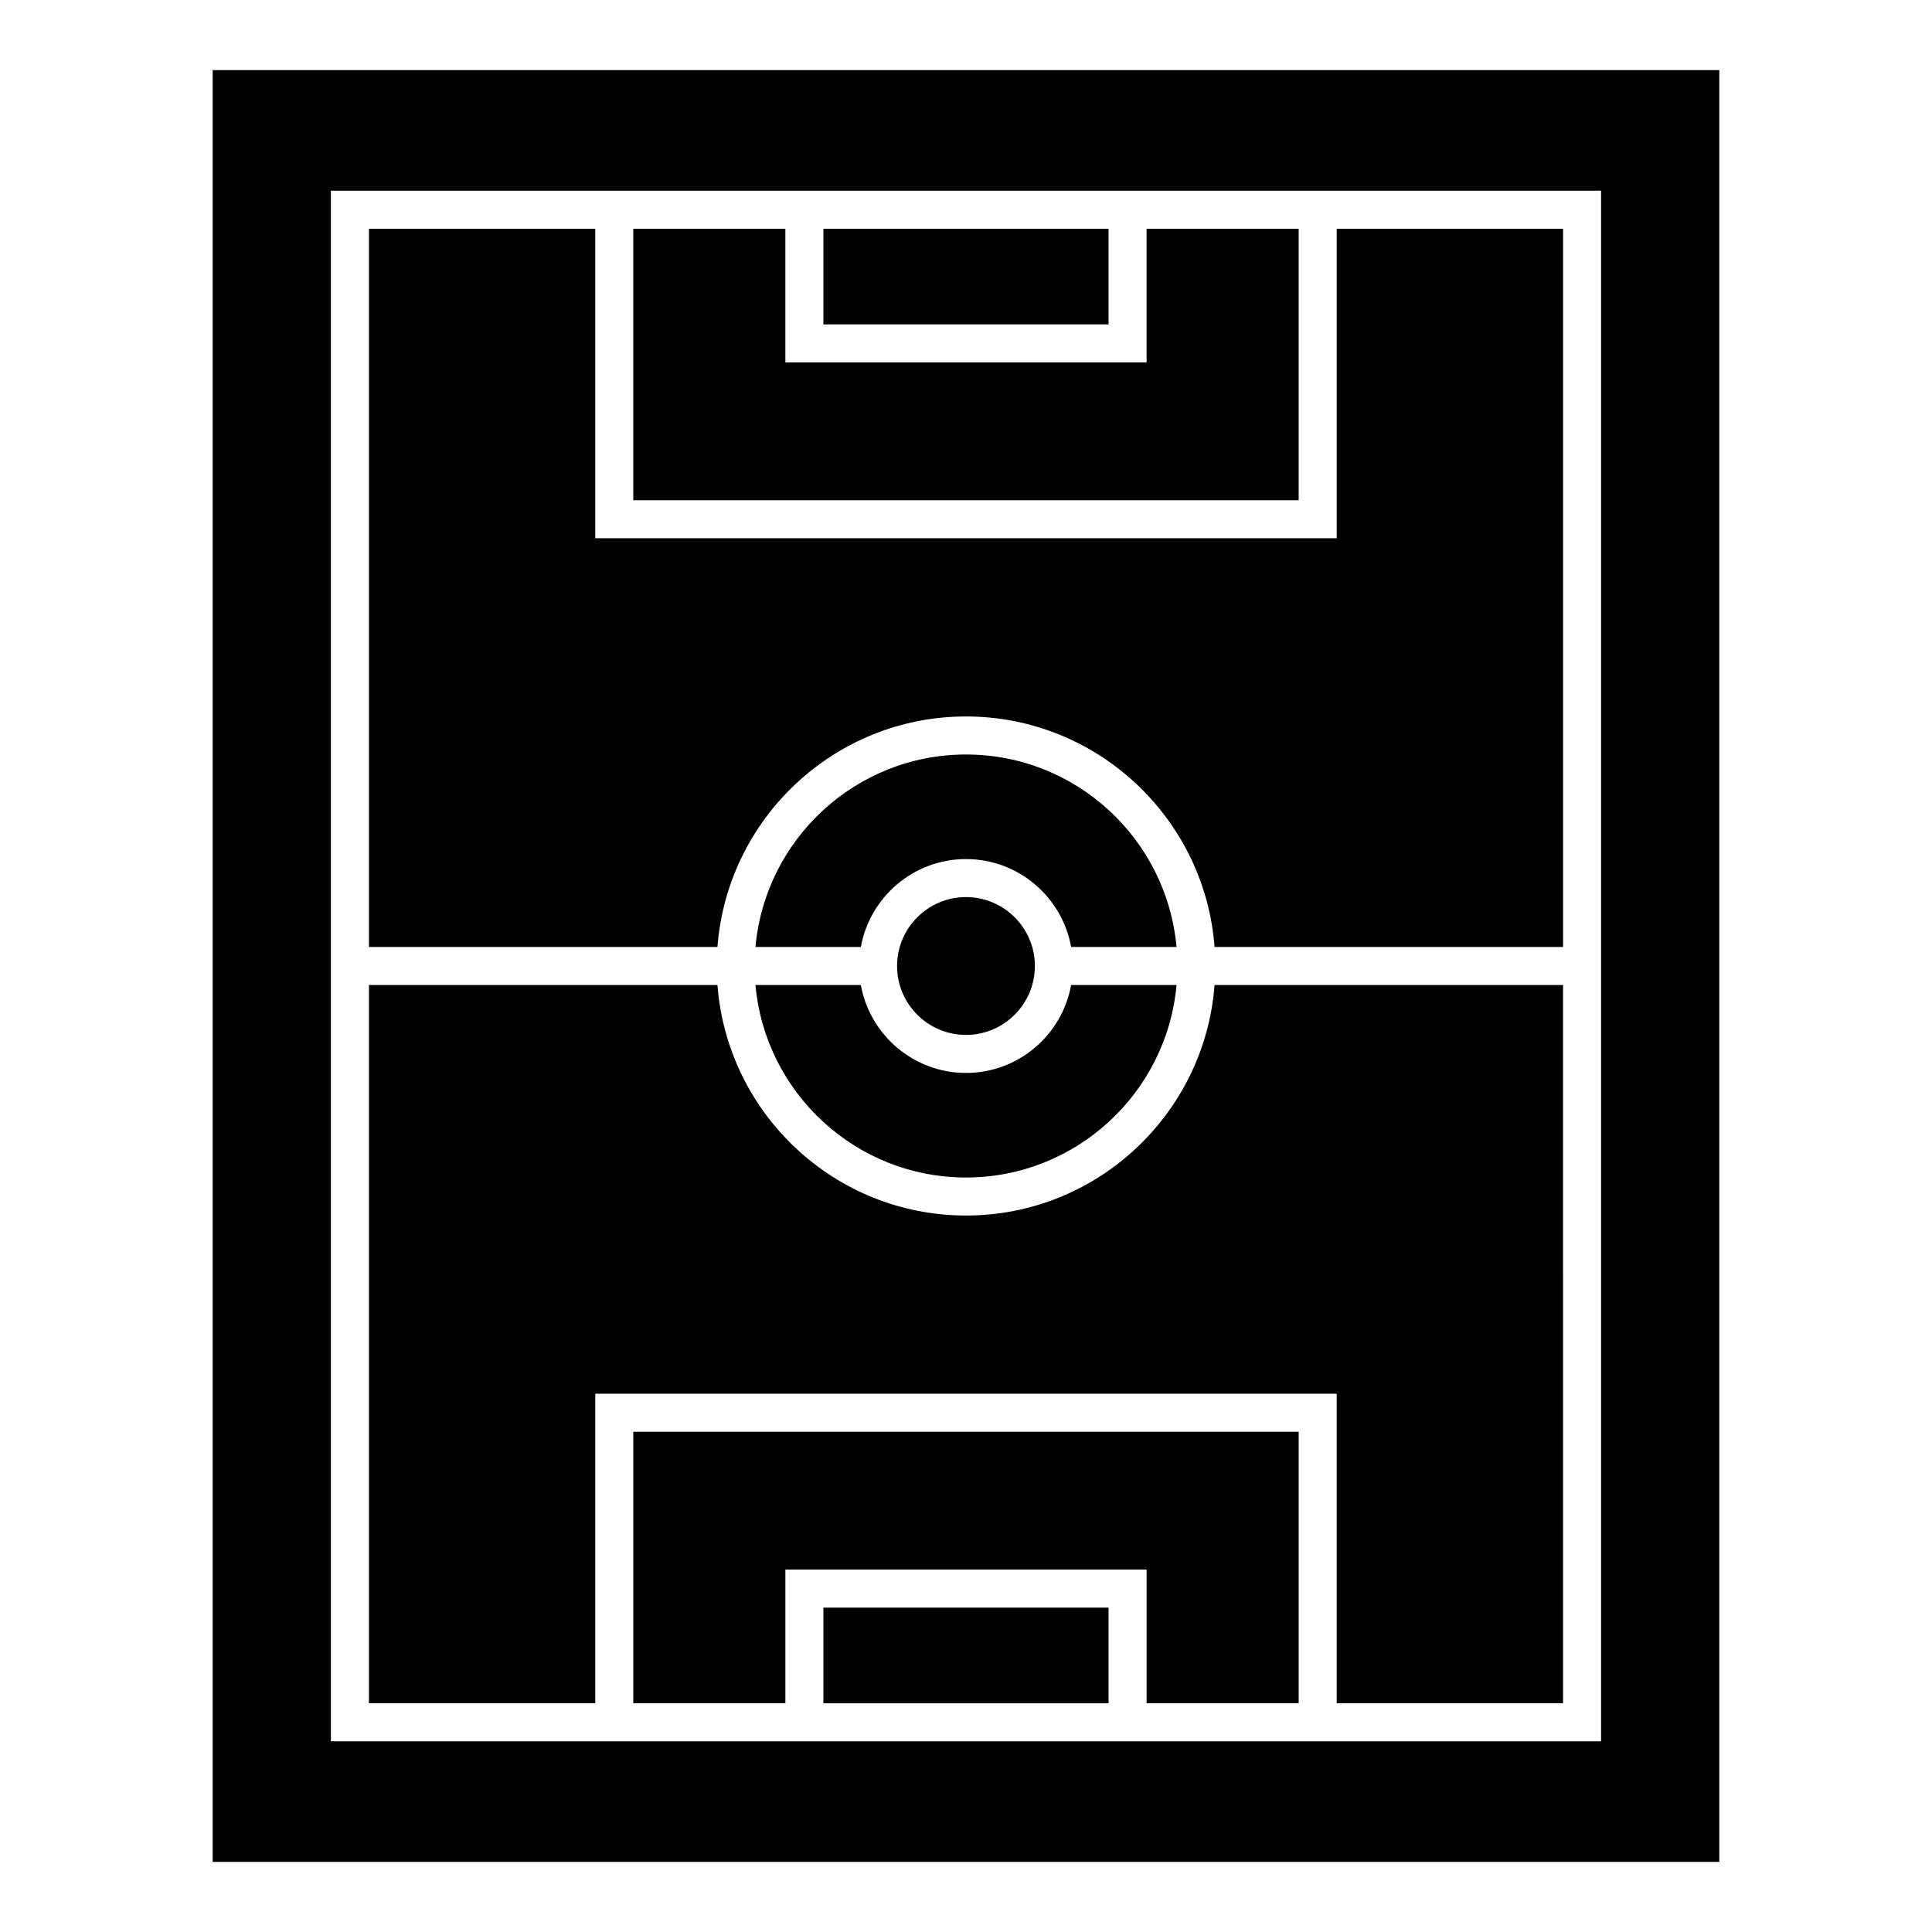 <?xml version="1.0" encoding="UTF-8"?>
<!-- Uploaded to: ICON Repo, www.iconrepo.com, Generator: ICON Repo Mixer Tools -->
<svg fill="#000000" width="800px" height="800px" version="1.1" viewBox="144 144 512 512" xmlns="http://www.w3.org/2000/svg">
 <g>
  <path d="m362.21 570.04h75.57v25.348h-75.57z"/>
  <path d="m465.87 405.04c-2.586 34.113-31.109 61.09-65.867 61.09-34.762 0-63.277-26.973-65.867-61.086l-92.359-0.004v190.34l59.98 0.004v-82.027h196.48v82.023h59.984l0.004-190.34z"/>
  <path d="m311.83 523.43v71.949h40.305v-35.426h95.723v35.426h40.305v-71.949z"/>
  <path d="m362.21 204.62h75.57v25.348h-75.57z"/>
  <path d="m488.16 276.57v-71.949h-40.305v35.422h-95.723v-35.422h-40.305v71.949z"/>
  <path d="m498.24 286.64h-196.48l-0.004-82.023h-59.98v190.34h92.359c2.586-34.113 31.102-61.086 65.867-61.086 34.758 0 63.285 26.973 65.867 61.086h92.359v-190.34h-59.984z"/>
  <path d="m400 456.05c29.207 0 53.234-22.461 55.793-51.012h-27.934c-2.387 13.227-13.961 23.301-27.859 23.301s-25.477-10.078-27.867-23.301h-27.926c2.559 28.551 26.586 51.012 55.793 51.012z"/>
  <path d="m400 343.95c-29.207 0-53.234 22.461-55.793 51.012h27.926c2.387-13.227 13.961-23.301 27.867-23.301s25.477 10.078 27.859 23.301h27.93c-2.559-28.551-26.586-51.012-55.789-51.012z"/>
  <path d="m200.36 162.58v474.84h399.27v-474.84zm367.94 442.88h-336.61v-410.92h336.61z"/>
  <path d="m381.73 400c0 10.07 8.191 18.262 18.262 18.262 10.07 0 18.262-8.191 18.262-18.262 0.004-10.074-8.188-18.266-18.258-18.266-10.074 0-18.266 8.191-18.266 18.266z"/>
 </g>
</svg>